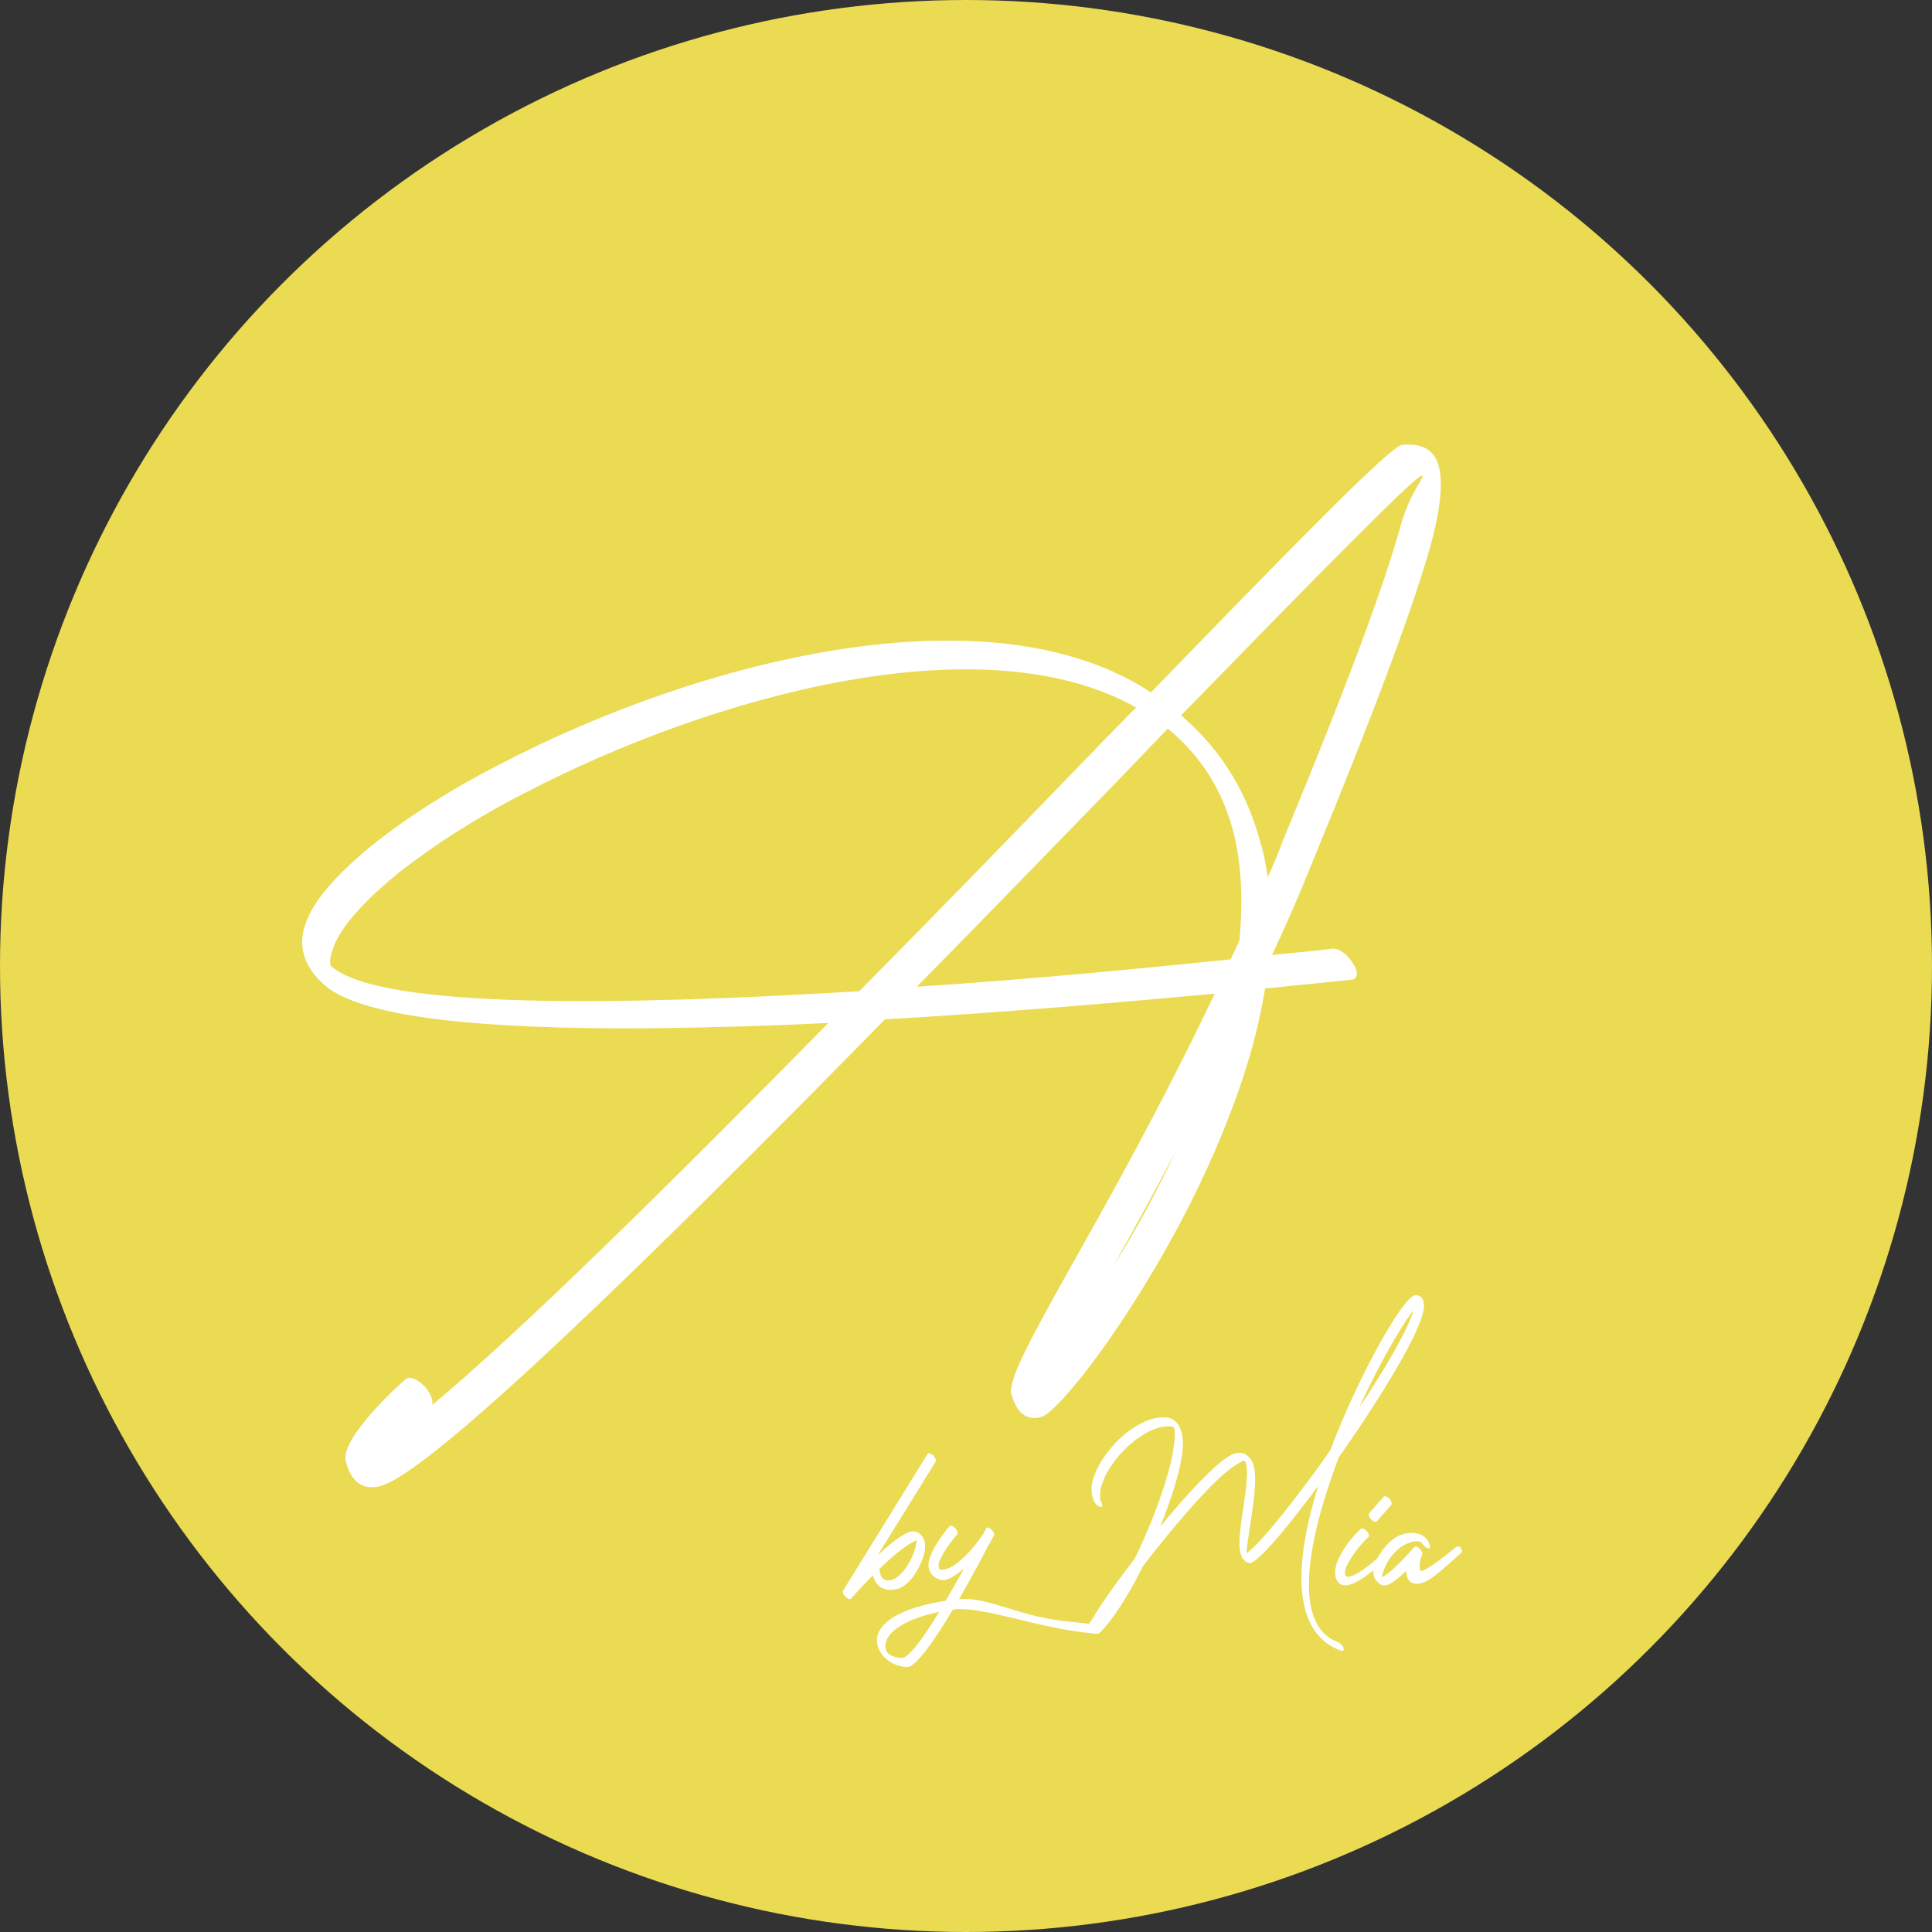 <?xml version="1.0" encoding="UTF-8"?>
<svg id="Symbol_02" data-name="Symbol 02" xmlns="http://www.w3.org/2000/svg" viewBox="0 0 447.98 447.98">
  <rect x="0" y="0" width="447.98" height="447.98" fill="#333333" stroke="none"/>
  <defs>
    <style>
      .cls-1 {
        fill: #eadb53;
      }

      .cls-2 {
        fill: #fff;
      }
    </style>
  </defs>
  <circle class="cls-1" cx="223.99" cy="223.99" r="223.99"/>
  <path class="cls-2" d="M94.1,319.81c.82-.82,2.87,0,4.51,1.84,1.23,1.44,1.85,3.08,1.64,4.1,20.91-17.42,55.75-51.86,91.82-88.54-52.47,2.46-104.53,2.05-116.83-8.81-5.12-4.51-6.35-9.63-4.1-14.96,2.05-5.33,7.58-11.27,15.37-17.63,7.99-6.35,18.24-12.91,29.93-18.86,45.3-23.57,112.73-41.2,150.44-16.4,31.77-32.79,55.55-57.19,58.21-57.39,8.4-.82,11.68,4.71,6.56,23.57-3.89,13.73-12.3,36.69-27.67,73.99-2.87,7.17-5.94,14.14-9.02,20.7,8.81-.82,13.94-1.44,13.94-1.44,1.44-.2,3.48,1.23,4.72,3.28,1.43,1.85,1.23,3.69,0,3.89-.21,0-7.79,.82-20.29,2.05-1.64,10.25-4.71,20.5-8.61,30.33-8.2,21.11-19.88,40.38-29.1,53.29-6.77,9.43-12.3,15.37-14.35,15.78-3.28,.82-5.53-1.02-6.76-5.33-.82-3.28,4.71-13.32,13.53-29.11,9.02-15.99,21.32-37.92,33.61-63.74-20.29,1.84-47.96,4.3-76.45,5.94-52.88,53.91-105.15,105.15-117.03,108.22-3.89,1.02-6.77-.82-7.99-5.74-1.44-5.53,13.73-19.06,13.94-19.06l-.02,.03Zm105.15-89.98c19.27-19.47,38.53-39.35,55.96-57.39l8.2-8.4c-35.66-20.09-98.38-2.66-141.43,19.68-11.68,5.94-21.73,12.5-29.52,18.65-7.58,6.15-12.91,11.89-14.96,16.81-1.03,2.66-1.23,4.3-.62,4.92,11.48,10.04,68.05,9.02,122.36,5.74h0Zm61.9-50.84c-15.17,15.58-31.77,32.79-48.58,49.81,28.29-1.84,54.73-4.51,72.76-6.35l2.05-4.3c.82-8.81,.61-17.42-1.44-25.42-2.46-9.22-7.18-17.22-15.17-23.78l-9.63,10.04h.01Zm11.48,87.93c-5.12,9.84-10.04,18.65-14.35,26.44,4.92-7.79,9.84-16.81,14.35-26.44Zm56.98-156.59c-1.64,.2-24.6,23.57-55.75,55.55,9.84,8.4,15.58,18.65,18.45,29.72,.82,2.46,1.23,5.12,1.64,7.79,1.23-2.66,2.46-5.53,3.48-8.4,15.37-37.1,23.78-60.05,27.47-73.58,2.46-8.2,5.94-11.27,4.71-11.07h0Z"/>
  <g>
    <path class="cls-2" d="M215.1,337.1c.18-.3,.72-.12,1.26,.36,.48,.48,.78,1.14,.6,1.44l-13.44,21.72c2.46-2.28,4.98-4.38,6.9-5.22,1.08-.48,1.98-.42,2.7,.12l.06,.06c.9,.72,1.32,1.68,1.32,2.76,.06,.72-.12,1.56-.36,2.46-.96,3.12-3.42,7.02-6.06,7.62-3.66,.9-5.1-1.14-5.7-3.12-2.88,2.88-5.04,5.4-5.1,5.4-.18,.24-.72,.06-1.2-.42-.54-.48-.78-1.14-.6-1.44l19.62-31.74h0Zm-3.06,20.28c-2.22,1.02-5.28,3.66-8.1,6.36,0,.66,.18,3.24,2.7,2.64,2.34-.6,4.68-4.26,5.52-7.2,.24-.72,.36-1.44,.42-2.04-.18,.06-.36,.18-.54,.24Zm.9-.36s-.06,0-.12,.06c.12,0,.18,.06,.12,0v-.06Z"/>
    <path class="cls-2" d="M247.79,376c.48,.06,12.79,1.22,6.36,1.15-.62,0-.14,1.6-.62,1.6-12.72-1.08-25.81-6.49-32.59-5.53-4.02,6.78-8.52,13.32-10.56,13.32-2.76-.06-5.16-1.56-6.36-3.66-.66-1.2-.9-2.58-.48-3.9,.42-1.2,1.32-2.4,2.94-3.54,2.46-1.74,6.54-3.3,12.78-4.26,1.56-2.64,3.06-5.28,4.32-7.56-1.86,1.62-3.78,2.88-5.04,2.76-.54-.06-.96-.18-1.38-.42-1.2-.66-1.86-1.68-1.86-2.94-.06-.72,.18-1.62,.6-2.58,.78-1.92,2.34-4.26,4.26-6.54,.24-.3,.84-.06,1.32,.42,.48,.54,.72,1.14,.48,1.44-1.92,2.22-3.42,4.5-4.2,6.36-.12,.24-.24,1.56,.12,1.8,4.14,.9,11.22-9.3,10.74-9.66v.06c.24-.3,.72-.12,1.26,.36,.48,.48,.78,1.08,.6,1.38l-1.32,2.34-.06,.06c0,.06-3.06,5.94-6.72,12.36,6.54-.72,14.31,4.22,25.41,5.18h0Zm-30.03-2.24c-4.5,.96-7.62,2.22-9.6,3.66-1.5,1.02-2.34,2.16-2.7,3.18-.3,.96-.18,1.74,.12,2.34,.54,.84,1.86,1.44,3.54,1.5,1.62,0,5.16-4.92,8.64-10.68Z"/>
    <path class="cls-2" d="M255.42,348.44c.3,.6,.18,1.02-.24,.96-.48-.06-1.08-.54-1.38-1.08-.6-1.14-.78-2.46-.66-3.78,.3-2.46,1.74-5.34,3.78-7.92,1.98-2.64,4.62-4.98,7.38-6.42,2.1-1.14,4.26-1.74,6.3-1.5,.66,.06,1.2,.3,1.74,.72,1.8,1.44,2.28,4.32,1.74,7.98-.48,3.24-1.62,7.32-3.18,11.64-.54,1.62-1.2,3.3-1.86,4.92,5.94-7.2,12.06-13.86,15.66-16.14,2.52-1.62,4.26-1.08,5.46,.78,1.56,2.52,.72,8.28-.06,13.56-.54,3.54-1.02,6.84-1.08,7.98,.84-.48,2.34-1.98,4.26-4.14,2.46-2.76,5.52-6.6,8.82-10.98,2.1-2.76,4.26-5.7,6.36-8.76,3.42-9,7.62-17.76,11.22-24.3,3.84-7.02,7.2-11.58,8.46-11.64s1.98,.72,2.04,2.4c.18,4.74-9.72,20.94-19.8,35.28l-.48,1.32c-6.78,18.36-10.26,37.56,.36,41.46,.54,.18,1.08,.78,1.26,1.32s-.06,.84-.6,.66c-11.76-4.32-10.62-20.94-5.28-38.16-.6,.72-1.14,1.5-1.68,2.22-3.36,4.44-6.42,8.28-8.88,11.04-2.52,2.82-4.38,4.5-5.28,4.56-.3,0-.66-.12-1.02-.36-2.1-1.62-1.38-6.3-.66-11.34,.78-4.98,1.56-10.38,.54-11.94-.12-.24-.78,.06-2.28,1.02-4.8,3-14.04,13.86-21.36,23.34-3.48,7.2-7.81,13.56-10.27,15.66-.99,.12-1.65-.15-1.98-.49-2.66-.87-1.13-.11,.55-2.99,.72-1.26,1.92-3.12,3.48-5.34,1.74-2.52,3.96-5.52,6.36-8.64,2.16-4.44,4.2-9.3,5.82-13.92,1.5-4.26,2.64-8.34,3.12-11.52,.42-2.76,.42-4.62-.06-5.04-.06-.06-.18-.06-.36-.06-1.8-.24-3.78,.3-5.76,1.38-2.64,1.44-5.22,3.72-7.2,6.24-1.98,2.52-3.36,5.28-3.6,7.56-.12,1.02-.06,1.86,.3,2.46h0Zm59.7-21.96c6.12-9.18,11.22-17.94,12.66-22.68-1.5,1.86-3.72,5.34-6.24,9.9-2.04,3.72-4.26,8.04-6.42,12.78h0Z"/>
    <path class="cls-2" d="M315.54,354.5c.3-.24,.9,0,1.38,.54s.66,1.14,.36,1.38c-1.32,1.14-3.48,3.72-4.8,6.24-.84,1.68-.78,2.64-.18,2.94,2.46,.36,9.12-6.12,9.12-6.18,.24-.24,.66-.72,1.14-.18,.54,.54,.3,.72,.06,.96-.06,0-10.02,10.8-12.6,6.3-.84-1.5-.42-3.54,.6-5.58,1.32-2.58,3.54-5.28,4.92-6.42Zm3.72-1.74c-.24,.3-.84,.06-1.32-.42-.48-.54-.72-1.14-.48-1.44l3.36-3.84c.24-.3,.78-.06,1.32,.42,.48,.54,.66,1.14,.48,1.44l-3.36,3.84Z"/>
    <path class="cls-2" d="M331.49,358.16c.24,.6,.06,.96-.42,.84s-1.08-.66-1.32-1.2c-1.2-1.14-4.14,.24-5.22,1.14-2.22,1.8-3.48,3.96-4.14,6.72,2.1-.6,7.56-6.96,7.56-6.96,.24-.24,.78-.06,1.32,.48,.42,.48,.66,1.02,.48,1.32-.12,.3-.84,1.86-.48,3.54,.24,1.44,8.04-5.1,8.16-5.16,.24-.24,.72-.54,1.2-.06,.48,.54,.42,1.02,.18,1.26-3.96,3.54-6.3,5.64-7.92,6.48-2.76,1.44-4.86,.6-4.8-2.34-2.16,2.04-4.38,3.9-5.7,3.3-.48-.18-.84-.54-1.2-.9-.6-.78-.84-1.62-.72-2.52,.06-.72,.3-1.5,.66-2.28,.78-1.68,2.16-3.54,3.72-4.8,2.7-2.22,7.62-2.34,8.64,1.14h0Z"/>
  </g>
</svg>